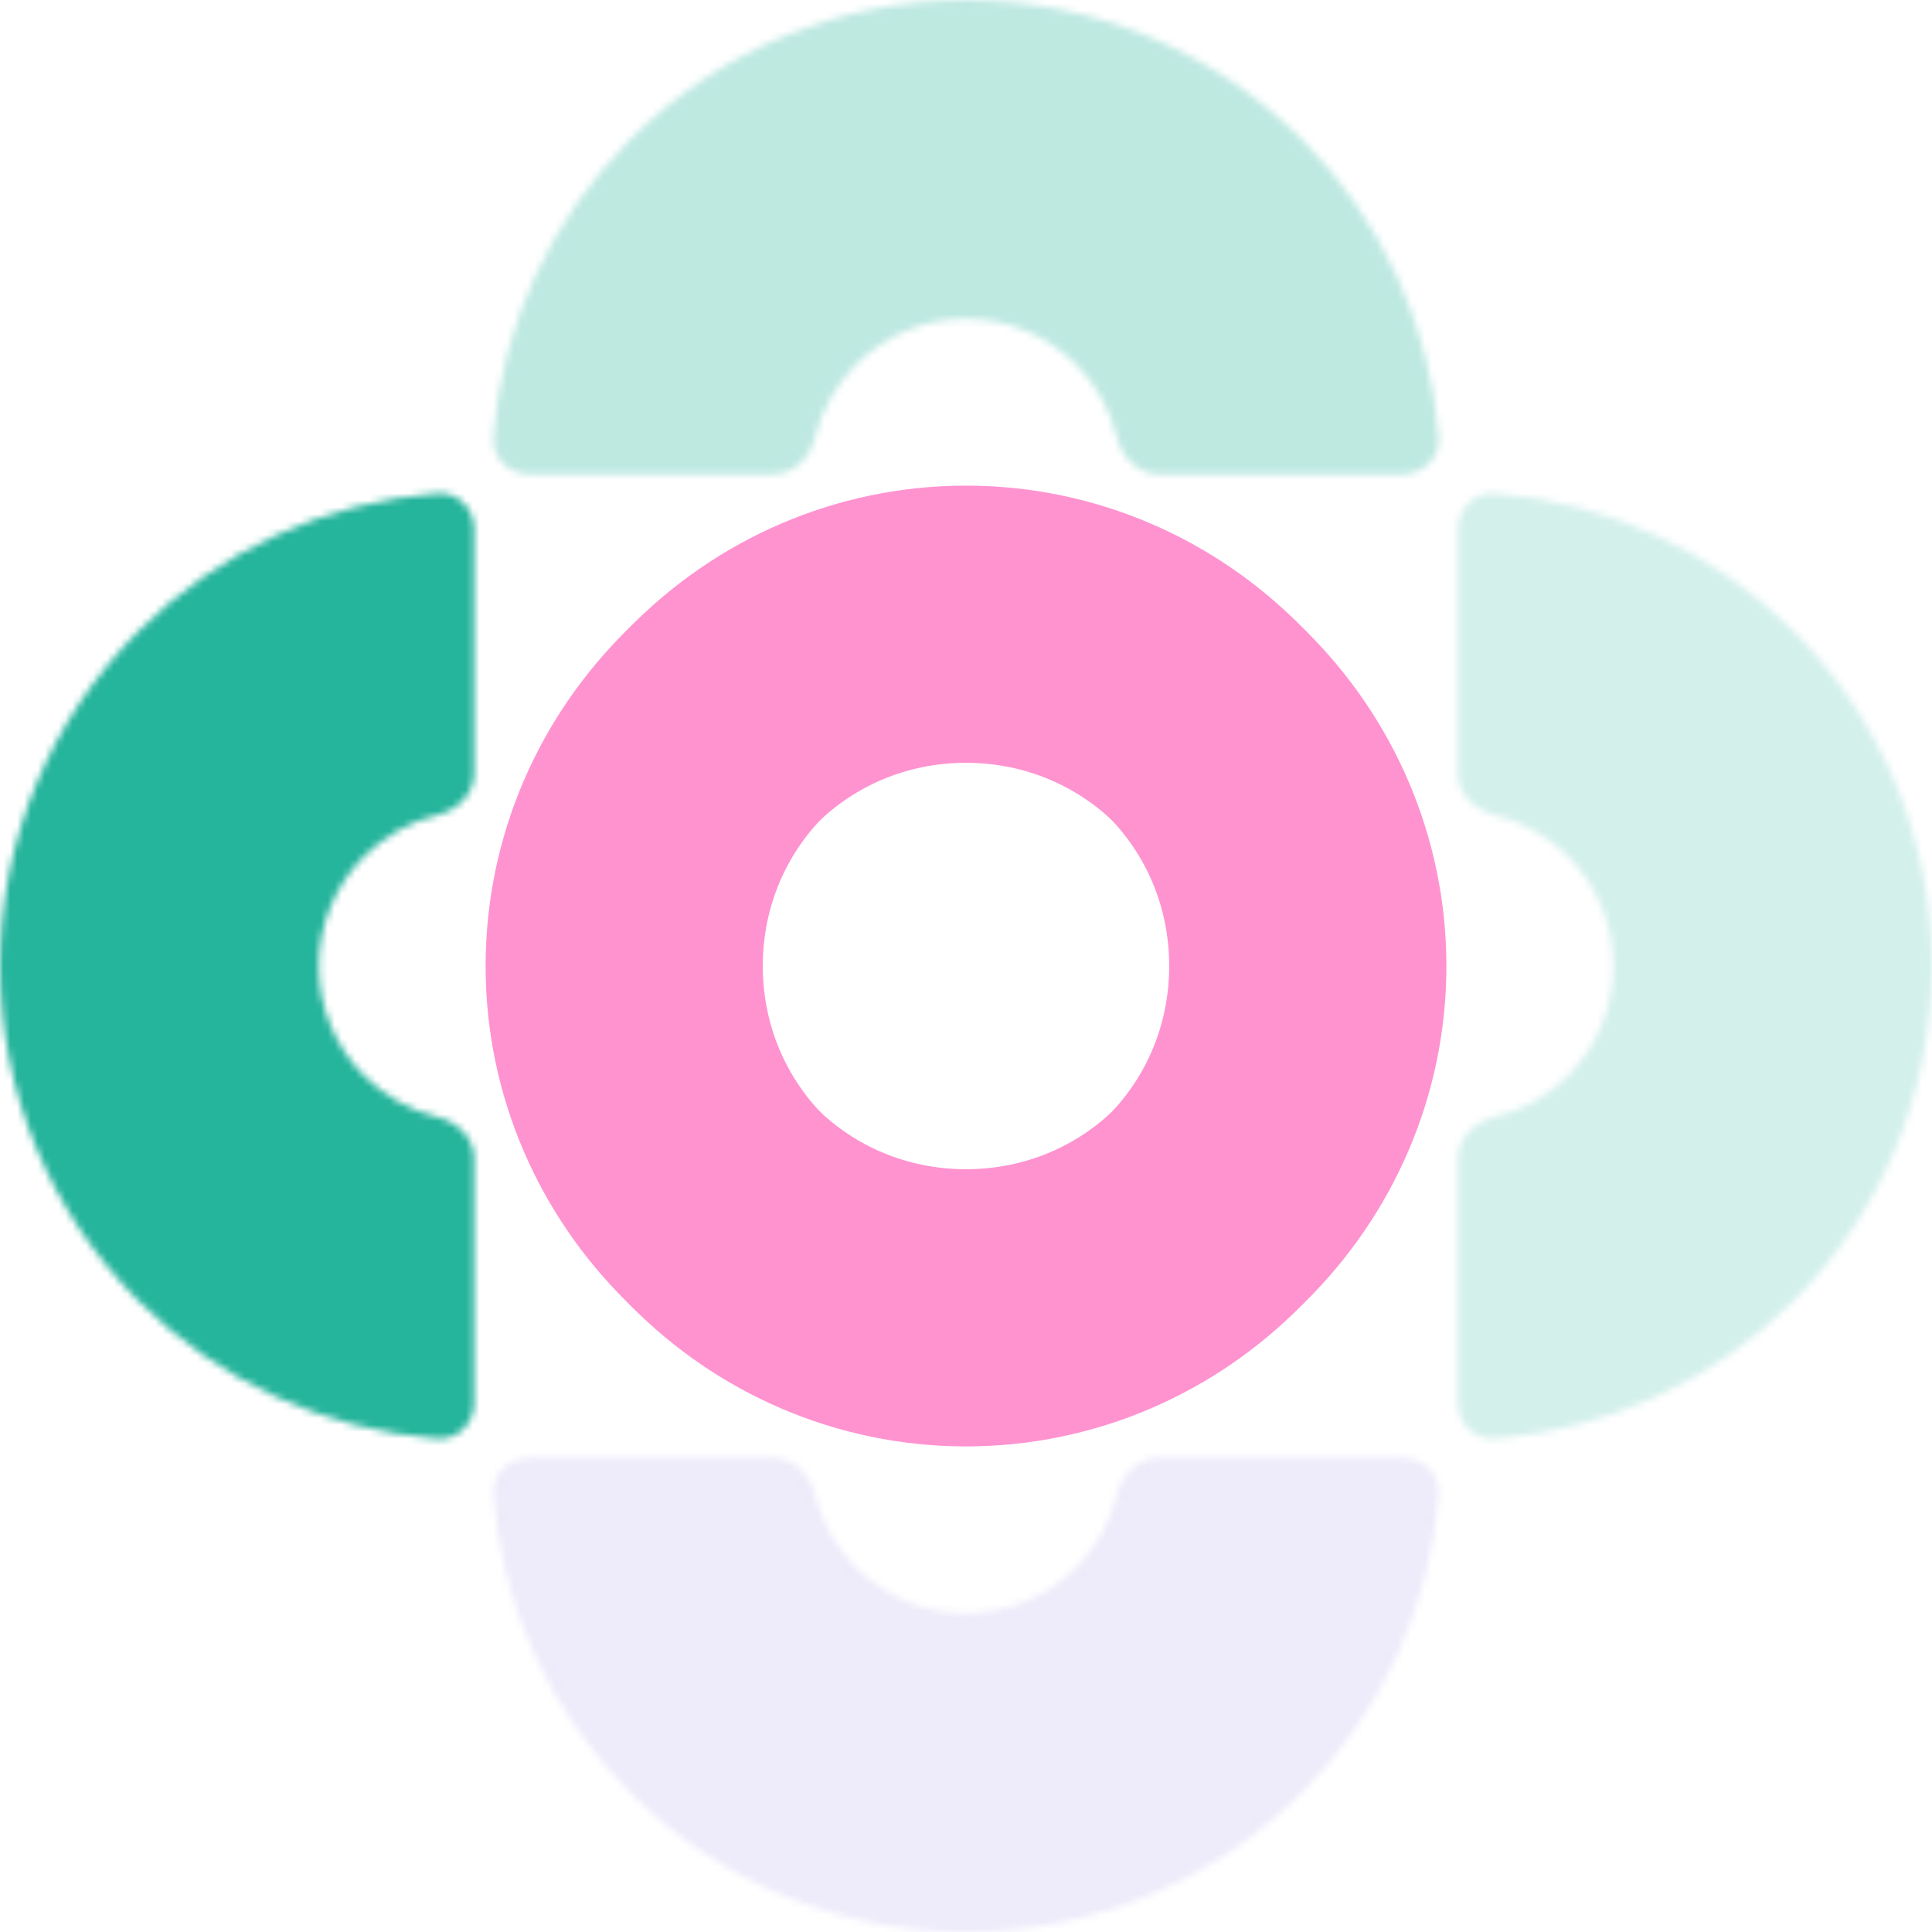 <svg width="280" height="280" viewBox="0 0 280 280" fill="none" xmlns="http://www.w3.org/2000/svg">
<mask id="path-1-inside-1_17306_41" fill="white">
<path d="M68.716 203.354C68.716 206.317 66.31 208.74 63.356 208.509C47.093 207.237 31.744 200.209 20.126 188.592C7.24 175.705 1.37591e-06 158.227 0 140.003C-1.37591e-06 121.778 7.24 104.3 20.126 91.413C31.744 79.796 47.093 72.768 63.356 71.496C66.31 71.265 68.716 73.689 68.716 76.651L68.716 112.118C68.716 115.081 66.281 117.419 63.402 118.118C59.418 119.086 55.738 121.132 52.791 124.079C48.568 128.302 46.196 134.03 46.196 140.003C46.196 145.975 48.568 151.703 52.791 155.927C55.738 158.874 59.418 160.919 63.402 161.887C66.281 162.586 68.716 164.924 68.716 167.887V203.354Z"/>
</mask>
<path d="M68.716 203.354C68.716 206.317 66.31 208.74 63.356 208.509C47.093 207.237 31.744 200.209 20.126 188.592C7.24 175.705 1.37591e-06 158.227 0 140.003C-1.37591e-06 121.778 7.24 104.3 20.126 91.413C31.744 79.796 47.093 72.768 63.356 71.496C66.31 71.265 68.716 73.689 68.716 76.651L68.716 112.118C68.716 115.081 66.281 117.419 63.402 118.118C59.418 119.086 55.738 121.132 52.791 124.079C48.568 128.302 46.196 134.03 46.196 140.003C46.196 145.975 48.568 151.703 52.791 155.927C55.738 158.874 59.418 160.919 63.402 161.887C66.281 162.586 68.716 164.924 68.716 167.887V203.354Z" stroke="#25B49C" stroke-width="78.532" mask="url(#path-1-inside-1_17306_41)"/>
<path d="M140 90.92C167.852 90.92 189.99 113.137 189.99 140.003C189.99 166.868 167.852 189.085 140 189.085C112.149 189.085 90.01 166.868 90.01 140.003C90.01 113.137 112.148 90.92 140 90.92Z" stroke="#FF93D0" stroke-width="39.266"/>
<g opacity="0.2">
<mask id="path-3-inside-2_17306_41" fill="white">
<path d="M211.284 203.354C211.284 206.317 213.69 208.74 216.644 208.509C232.907 207.237 248.256 200.209 259.874 188.592C272.76 175.705 280 158.227 280 140.003C280 121.778 272.76 104.3 259.874 91.413C248.256 79.796 232.907 72.768 216.644 71.496C213.69 71.265 211.284 73.689 211.284 76.651L211.284 112.118C211.284 115.081 213.719 117.419 216.598 118.118C220.582 119.086 224.262 121.132 227.209 124.079C231.432 128.302 233.805 134.03 233.805 140.003C233.805 145.975 231.432 151.703 227.209 155.927C224.262 158.874 220.582 160.919 216.598 161.887C213.719 162.586 211.284 164.924 211.284 167.887V203.354Z"/>
</mask>
<path d="M211.284 203.354C211.284 206.317 213.69 208.74 216.644 208.509C232.907 207.237 248.256 200.209 259.874 188.592C272.76 175.705 280 158.227 280 140.003C280 121.778 272.76 104.3 259.874 91.413C248.256 79.796 232.907 72.768 216.644 71.496C213.69 71.265 211.284 73.689 211.284 76.651L211.284 112.118C211.284 115.081 213.719 117.419 216.598 118.118C220.582 119.086 224.262 121.132 227.209 124.079C231.432 128.302 233.805 134.03 233.805 140.003C233.805 145.975 231.432 151.703 227.209 155.927C224.262 158.874 220.582 160.919 216.598 161.887C213.719 162.586 211.284 164.924 211.284 167.887V203.354Z" stroke="#25B49C" stroke-width="78.532" mask="url(#path-3-inside-2_17306_41)"/>
</g>
<g opacity="0.3">
<mask id="path-4-inside-3_17306_41" fill="white">
<path d="M203.351 211.286C206.314 211.286 208.737 213.691 208.506 216.645C207.235 232.909 200.207 248.258 188.589 259.875C175.702 272.762 158.224 280.001 140 280.001C121.775 280.001 104.297 272.762 91.41 259.875C79.793 248.258 72.765 232.909 71.493 216.645C71.262 213.691 73.686 211.286 76.648 211.286L112.115 211.286C115.078 211.286 117.416 213.721 118.115 216.6C119.083 220.584 121.129 224.263 124.076 227.21C128.299 231.433 134.027 233.806 140 233.806C145.972 233.806 151.701 231.433 155.924 227.21C158.871 224.263 160.917 220.584 161.884 216.6C162.583 213.721 164.922 211.286 167.884 211.286H203.351Z"/>
</mask>
<path d="M203.351 211.286C206.314 211.286 208.737 213.691 208.506 216.645C207.235 232.909 200.207 248.258 188.589 259.875C175.702 272.762 158.224 280.001 140 280.001C121.775 280.001 104.297 272.762 91.41 259.875C79.793 248.258 72.765 232.909 71.493 216.645C71.262 213.691 73.686 211.286 76.648 211.286L112.115 211.286C115.078 211.286 117.416 213.721 118.115 216.6C119.083 220.584 121.129 224.263 124.076 227.21C128.299 231.433 134.027 233.806 140 233.806C145.972 233.806 151.701 231.433 155.924 227.21C158.871 224.263 160.917 220.584 161.884 216.6C162.583 213.721 164.922 211.286 167.884 211.286H203.351Z" stroke="#C5BBEE" stroke-width="78.532" mask="url(#path-4-inside-3_17306_41)"/>
</g>
<path d="M90.917 140.002C90.917 112.15 113.135 90.013 140 90.013C166.865 90.013 189.082 112.15 189.082 140.002C189.082 167.854 166.865 189.992 140 189.992C113.134 189.992 90.917 167.854 90.917 140.002Z" stroke="#FF93D0" stroke-width="39.266"/>
<g opacity="0.3">
<mask id="path-6-inside-4_17306_41" fill="white">
<path d="M203.351 68.718C206.314 68.718 208.737 66.312 208.506 63.359C207.235 47.095 200.207 31.746 188.589 20.129C175.702 7.242 158.224 0.002 140 0.002C121.775 0.002 104.297 7.242 91.41 20.129C79.793 31.746 72.765 47.095 71.493 63.359C71.262 66.312 73.686 68.718 76.648 68.718L112.115 68.718C115.078 68.718 117.416 66.283 118.115 63.404C119.083 59.42 121.129 55.741 124.076 52.794C128.299 48.571 134.027 46.198 140 46.198C145.972 46.198 151.701 48.571 155.924 52.794C158.871 55.741 160.917 59.42 161.884 63.404C162.583 66.283 164.922 68.718 167.884 68.718H203.351Z"/>
</mask>
<path d="M203.351 68.718C206.314 68.718 208.737 66.312 208.506 63.359C207.235 47.095 200.207 31.746 188.589 20.129C175.702 7.242 158.224 0.002 140 0.002C121.775 0.002 104.297 7.242 91.41 20.129C79.793 31.746 72.765 47.095 71.493 63.359C71.262 66.312 73.686 68.718 76.648 68.718L112.115 68.718C115.078 68.718 117.416 66.283 118.115 63.404C119.083 59.42 121.129 55.741 124.076 52.794C128.299 48.571 134.027 46.198 140 46.198C145.972 46.198 151.701 48.571 155.924 52.794C158.871 55.741 160.917 59.42 161.884 63.404C162.583 66.283 164.922 68.718 167.884 68.718H203.351Z" stroke="#25B49C" stroke-width="78.532" mask="url(#path-6-inside-4_17306_41)"/>
</g>
</svg>

